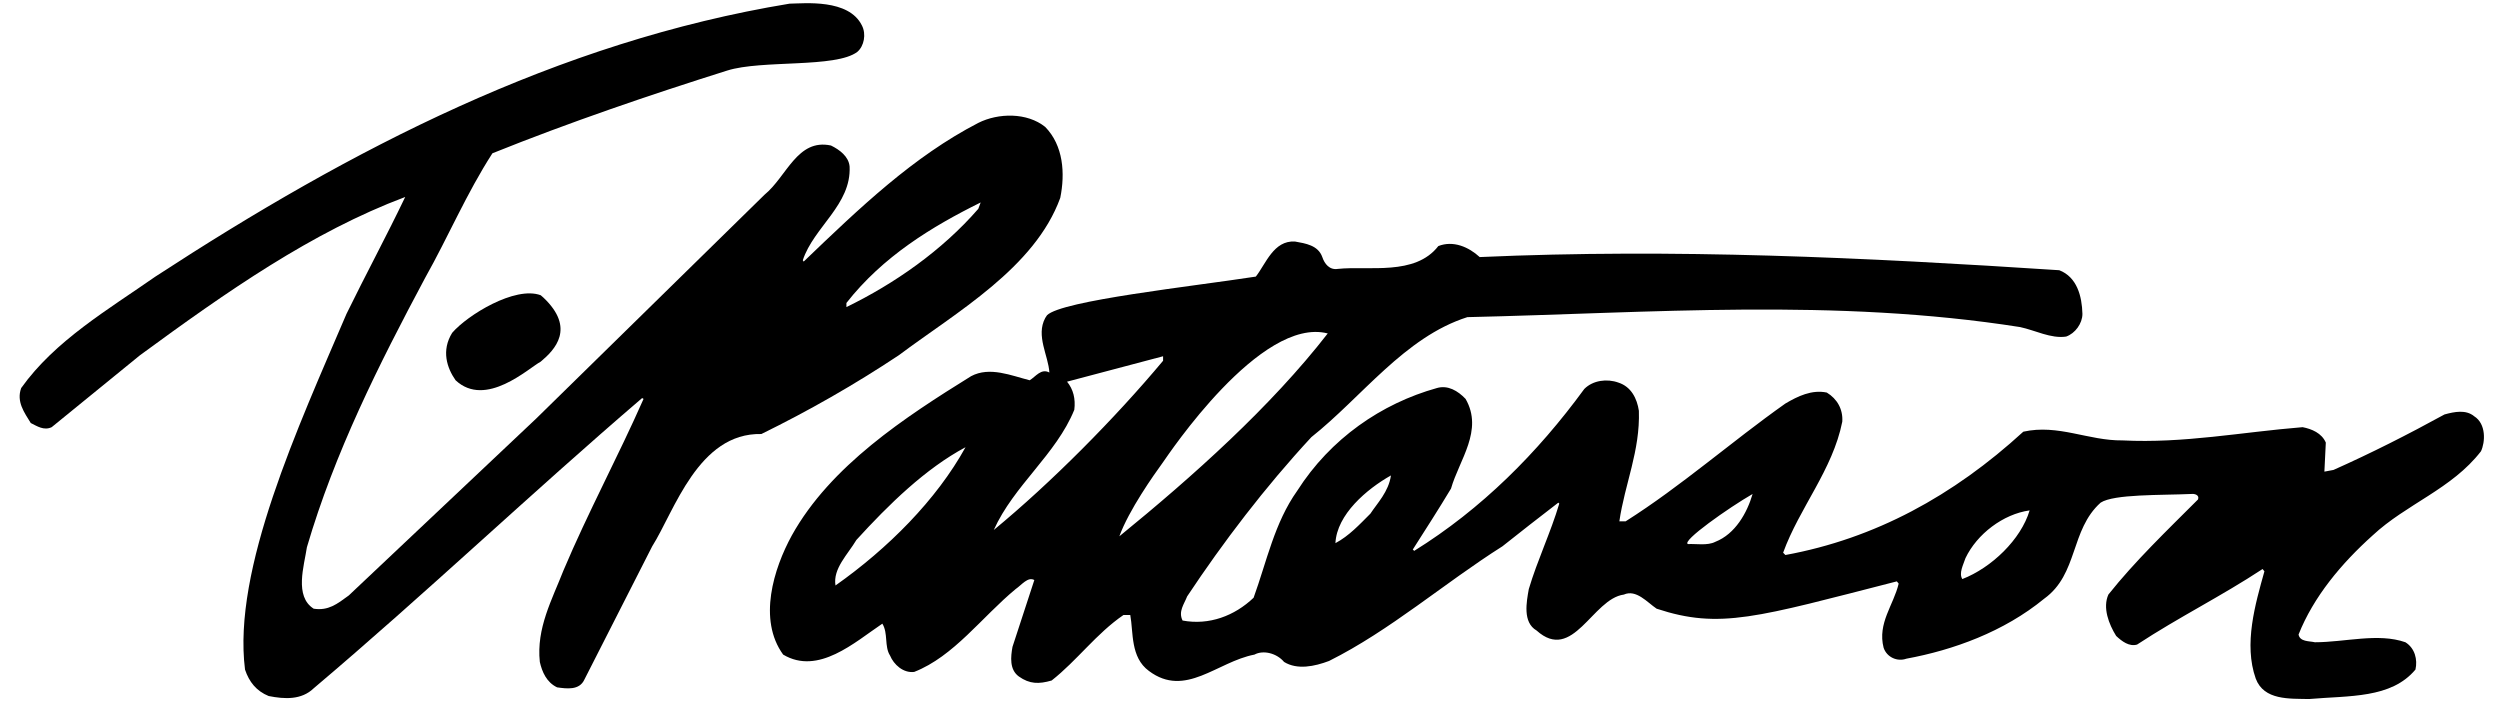 <?xml version="1.0" encoding="utf-8"?>
<!-- Generator: Adobe Illustrator 16.0.0, SVG Export Plug-In . SVG Version: 6.00 Build 0)  -->
<!DOCTYPE svg PUBLIC "-//W3C//DTD SVG 1.1//EN" "http://www.w3.org/Graphics/SVG/1.1/DTD/svg11.dtd">
<svg version="1.1" id="timmy" xmlns="http://www.w3.org/2000/svg" xmlns:xlink="http://www.w3.org/1999/xlink" x="0px" y="0px"
	 width="238px" height="67px" viewBox="-12 -2 238 67" enable-background="new -12 -2 238 67" xml:space="preserve">
<g>
	<path d="M49.266,35.977c-2.429,5.504-5.285,10.789-7.625,16.332c-1.082,2.773-2.595,5.5-2.25,8.709
		c0.215,0.949,0.646,1.943,1.644,2.418c0.907,0.129,2.12,0.301,2.595-0.734l6.458-12.691c2.102-3.322,4.374-10.824,10.396-10.693
		c4.499-2.209,8.833-4.678,13.072-7.492c5.501-4.115,12.951-8.318,15.38-14.988c0.476-2.34,0.296-4.984-1.432-6.754
		c-1.729-1.387-4.459-1.342-6.368-0.385c-6.188,3.201-11.258,8.053-16.628,13.205l-0.081-0.129c1.033-3.158,4.63-5.281,4.455-8.924
		c-0.085-0.951-0.952-1.598-1.774-1.998c-3.206-0.689-4.208,2.953-6.322,4.682L39.045,37.848L21.2,54.691
		c-1.118,0.822-1.945,1.469-3.337,1.258c-1.859-1.174-0.911-4.072-0.646-5.852c2.641-9.012,6.834-17.365,11.253-25.639
		c2.214-3.936,3.947-8.053,6.408-11.865c7.324-2.945,14.999-5.562,22.354-7.877c3.287-1.037,10.346-0.221,12.385-1.779
		c0.642-0.543,0.866-1.689,0.436-2.514c-1.258-2.555-5.474-2.094-6.889-2.074C41.08,1.986,21.46,12.16,2.793,24.332
		c-4.459,3.117-9.574,6.102-12.775,10.609c-0.476,1.299,0.301,2.338,0.912,3.332c0.606,0.301,1.253,0.742,1.989,0.395l8.402-6.844
		c8.271-6.062,16.373-11.734,25.255-15.072c-1.783,3.725-3.772,7.408-5.591,11.131c-4.589,10.732-10.863,24.32-9.659,33.863
		c0.391,1.17,1.082,2.041,2.25,2.516c1.518,0.303,3.121,0.389,4.288-0.736c10.607-8.967,20.702-18.582,31.268-27.631L49.266,35.977z
		 M68.58,26.842c3.462-4.424,8.141-7.275,12.78-9.568l-0.225,0.605c-3.462,3.986-8.007,7.145-12.556,9.354V26.842z"/>
	<path d="M223.535,37.623c-0.781-0.646-1.864-0.428-2.816-0.168c-3.467,1.902-6.974,3.68-10.57,5.283l-0.867,0.162l0.135-2.766
		c-0.391-0.908-1.347-1.299-2.209-1.467c-5.847,0.475-11.303,1.555-17.145,1.26c-3.26,0.037-6.107-1.57-9.443-0.83
		c-6.674,6.109-14.123,10.178-22.65,11.74l-0.216-0.221c1.558-4.287,4.715-7.879,5.631-12.469c0.081-1.172-0.48-2.172-1.473-2.775
		c-1.433-0.301-2.771,0.352-3.942,1.043c-5.201,3.678-9.875,7.836-15.205,11.213h-0.602c0.516-3.553,1.988-6.715,1.858-10.521
		c-0.175-1.172-0.736-2.295-1.948-2.684c-1.082-0.393-2.421-0.223-3.247,0.604c-4.464,6.107-9.79,11.436-16.197,15.416l-0.13-0.131
		c1.212-1.902,2.469-3.85,3.637-5.799c0.781-2.732,3.112-5.545,1.388-8.537c-0.736-0.773-1.692-1.338-2.73-1.035
		c-5.28,1.475-10.13,4.811-13.301,9.785c-2.16,3.037-2.896,6.717-4.149,10.176c-1.818,1.736-4.243,2.643-6.763,2.172
		c-0.431-0.865,0.153-1.561,0.436-2.299c3.422-5.154,7.409-10.395,11.823-15.158c4.811-3.812,8.879-9.529,14.855-11.426
		c17.54-0.398,34.954-1.828,52.615,0.945c1.438,0.305,2.945,1.121,4.383,0.906c0.862-0.299,1.554-1.252,1.554-2.16
		c-0.045-1.693-0.517-3.506-2.204-4.158c-18.578-1.213-36.644-2.078-55.176-1.252c-1.042-0.957-2.515-1.607-3.938-1.047
		c-2.214,2.861-6.632,1.863-9.573,2.174c-0.781,0.125-1.258-0.479-1.473-1.127c-0.396-1.127-1.608-1.299-2.596-1.479
		c-2.039-0.129-2.78,2.127-3.732,3.338c-6.04,0.934-18.483,2.281-19.879,3.68l-0.17,0.262c-0.912,1.689,0.305,3.588,0.395,5.191
		c-0.781-0.426-1.307,0.395-1.873,0.736c-1.729-0.432-3.804-1.34-5.582-0.387c-6.277,3.896-13.382,8.533-17.064,15.158
		c-1.729,3.16-3.247,8.008-0.826,11.346c3.341,1.992,6.808-1.172,9.444-2.945c0.565,0.91,0.175,2.174,0.732,3.035
		c0.354,0.861,1.262,1.688,2.299,1.559c3.772-1.473,6.453-5.24,9.659-7.887c0.566-0.387,1.172-1.211,1.778-0.859l-2.079,6.361
		c-0.17,0.951-0.301,2.164,0.606,2.82c1.033,0.732,1.908,0.732,3.121,0.383c2.425-1.906,4.244-4.457,6.835-6.234h0.651
		c0.305,1.646,0,4.027,1.778,5.326c3.467,2.6,6.484-0.879,10.045-1.559c0.84-0.459,2.124-0.131,2.819,0.699
		c1.249,0.773,2.896,0.432,4.285-0.094c5.806-2.9,10.952-7.402,16.502-10.914c1.648-1.299,3.553-2.809,5.321-4.156l0.09,0.09
		c-0.821,2.768-2.079,5.371-2.901,8.137c-0.215,1.213-0.605,3.166,0.737,3.943c3.467,3.121,5.325-3.025,8.312-3.418
		c1.177-0.525,2.215,0.732,3.121,1.344c6.031,1.992,9.547,0.809,22.866-2.602l0.175,0.215c-0.477,2.033-2.034,3.768-1.433,6.105
		c0.306,0.91,1.308,1.35,2.169,1.041c4.459-0.822,9.269-2.555,13.117-5.711c3.256-2.346,2.47-6.543,5.375-9.145
		c1.275-0.826,5.717-0.693,8.662-0.826c0.256-0.035,0.777,0.09,0.606,0.523c-2.946,2.945-6.018,5.893-8.532,9.055
		c-0.561,1.254,0.041,2.812,0.741,3.939c0.557,0.523,1.248,1.037,1.989,0.822c4.027-2.641,8.002-4.592,11.949-7.193l0.176,0.219
		c-0.871,3.121-1.99,6.93-0.826,10.213c0.781,2.082,3.219,1.902,5.078,1.945c3.812-0.334,7.809-0.033,10.126-2.805
		c0.216-0.951-0.05-2.033-0.956-2.6c-2.596-0.912-5.757,0-8.617,0c-0.562-0.125-1.428-0.041-1.555-0.736
		c1.424-3.588,4.068-6.758,7.055-9.438c3.207-2.992,7.535-4.414,10.311-8.008C224.595,40.102,224.707,38.357,223.535,37.623
		 M67.538,53.738c-0.26-1.605,1.167-2.947,1.99-4.334c3.08-3.381,6.583-6.797,10.391-8.83
		C77.152,45.594,72.518,50.229,67.538,53.738 M82.608,48.455c1.904-4.244,5.937-7.189,7.666-11.443
		c0.13-1.035-0.09-1.939-0.691-2.676l9.143-2.42v0.428C94.131,37.844,88.068,43.955,82.608,48.455 M94.562,49.057
		c0.912-2.506,3.278-5.842,4.163-7.061c0.48-0.67,9.273-13.904,15.676-12.252C108.985,36.717,101.576,43.344,94.562,49.057
		 M118.465,46.896c-1.037,1.037-2.034,2.123-3.332,2.812c0.131-2.732,2.986-5.15,5.285-6.447
		C120.203,44.811,119.094,45.932,118.465,46.896 M151.295,49.582c-0.74,0.385-1.863,0.17-2.596,0.215
		c-0.705-0.246,3.939-3.502,6.148-4.77C154.331,46.807,153.199,48.84,151.295,49.582 M174.812,53.127
		c-0.346-0.559,0.085-1.338,0.301-1.992c1.092-2.295,3.592-4.197,6.107-4.545C180.398,49.363,177.588,52.051,174.812,53.127"/>
	<path d="M39.477,26.107c-2.447-0.91-6.992,1.904-8.429,3.576c-1.056,1.697-0.494,3.355,0.323,4.518
		c2.865,2.686,6.951-1.154,8.105-1.773c1.343-1.123,3.341-3.176,0.256-6.098L39.477,26.107z"/>
</g>
</svg>
